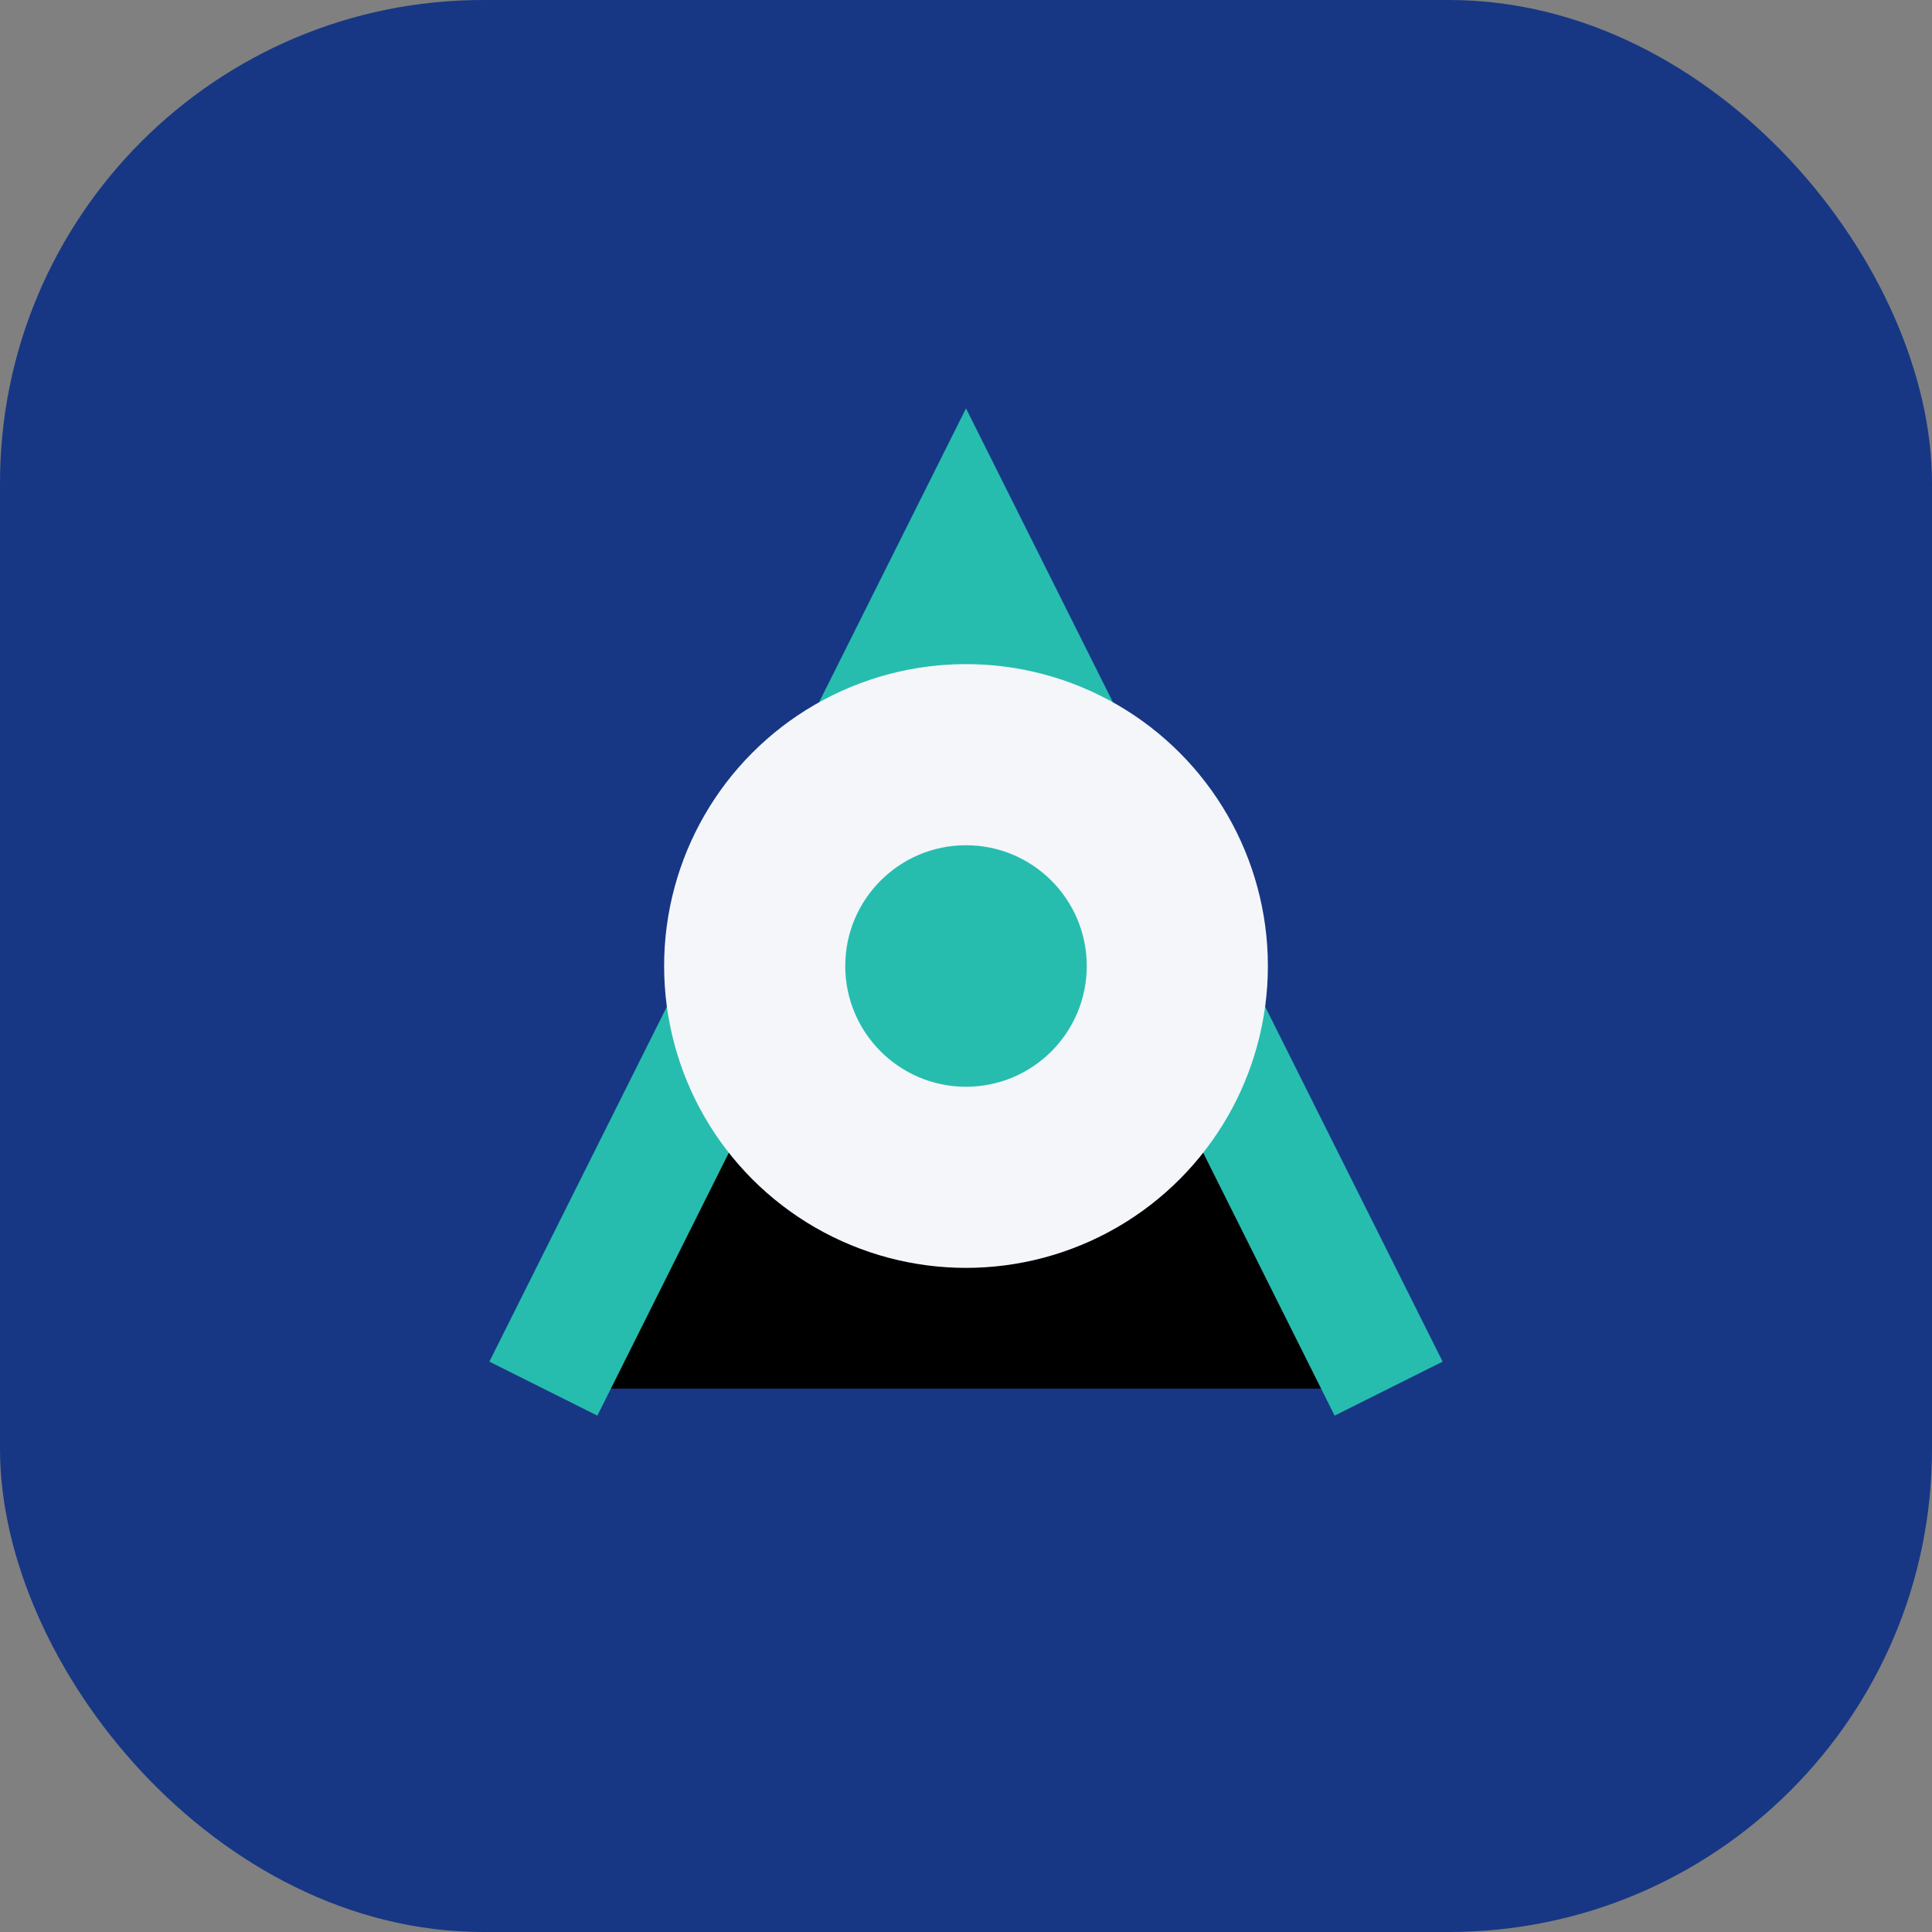 <?xml version="1.0" encoding="UTF-8"?>
<svg xmlns="http://www.w3.org/2000/svg" width="32" height="32" viewBox="0 0 32 32"><rect x="0" y="0" width="32" height="32" fill="#808080" stroke="none"/><rect width="32" height="32" rx="8" fill="#173785"/><path d="M9 23L16 9L23 23" stroke="#26BDAF" stroke-width="2"/><circle cx="16" cy="16" r="5" fill="#F4F6FA"/><circle cx="16" cy="16" r="2" fill="#26BDAF"/></svg>